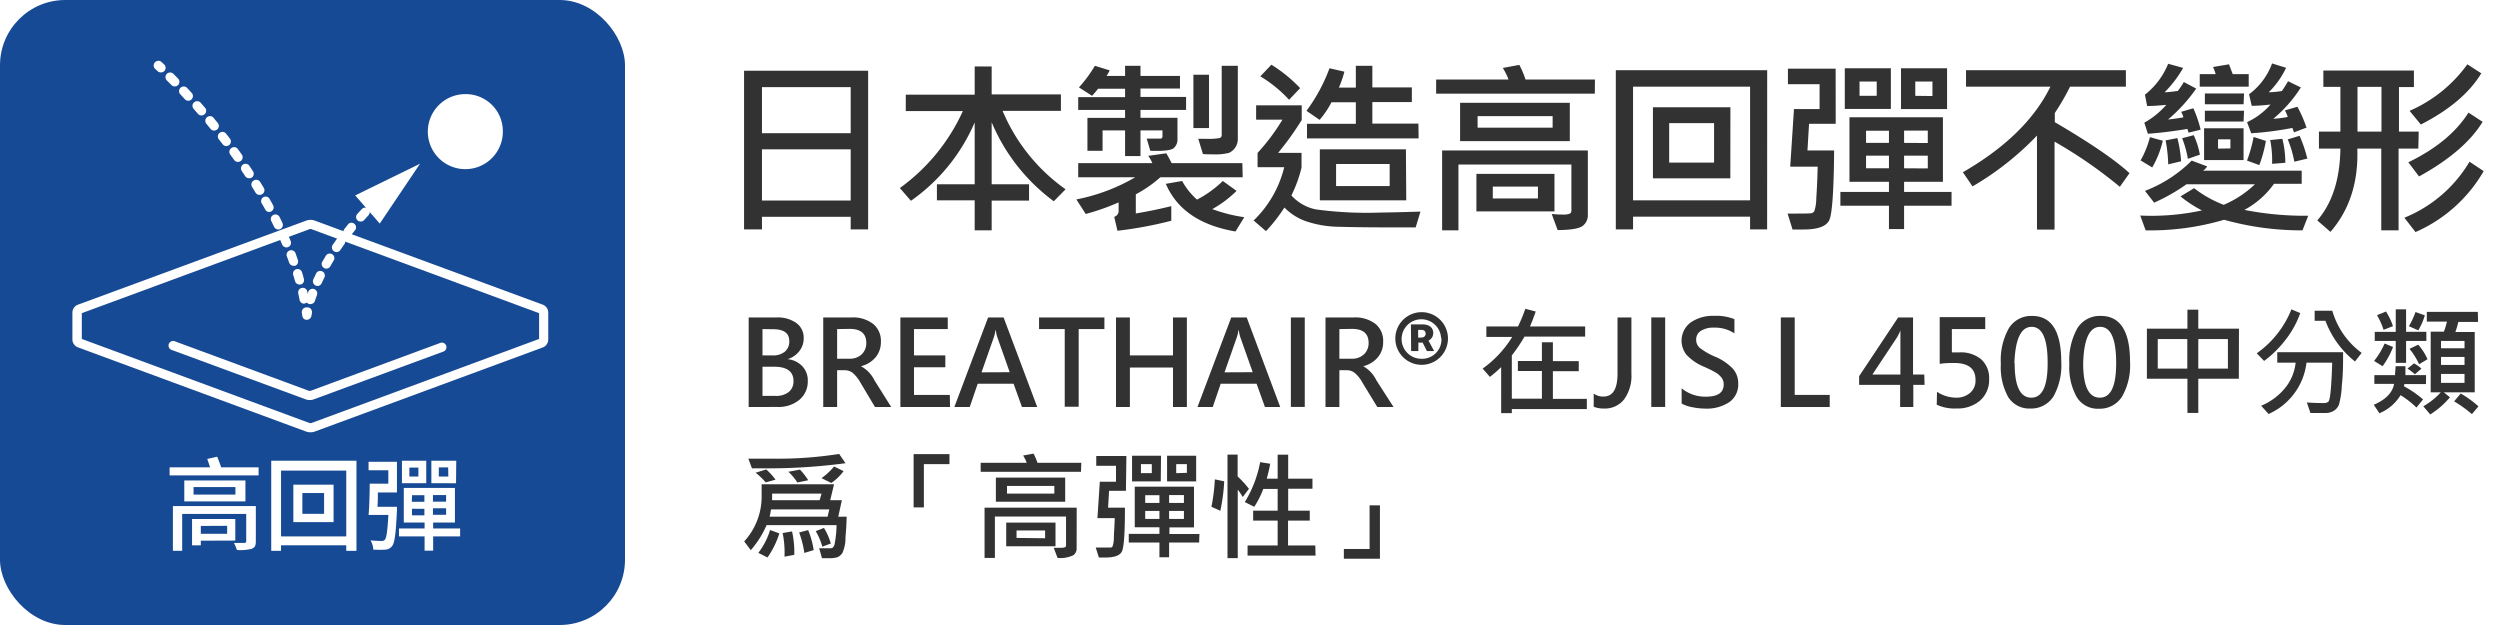 <svg id="圖層_1" data-name="圖層 1" xmlns="http://www.w3.org/2000/svg" viewBox="0 0 379.84 94.96"><defs><style>.cls-1{fill:#fff;}.cls-2{fill:#323232;}.cls-3{fill:#164a95;}</style></defs><rect class="cls-1" width="379.84" height="94.96"/><path class="cls-2" d="M113.75,61.84V48.23H118a4.9,4.9,0,0,1,3,.85,2.74,2.74,0,0,1,1.11,2.29,3.11,3.11,0,0,1-.68,2,3.54,3.54,0,0,1-1.78,1.2v0a3.55,3.55,0,0,1,2.23,1.05,3.1,3.1,0,0,1,.85,2.25,3.6,3.6,0,0,1-1.27,2.87,4.93,4.93,0,0,1-3.35,1.09ZM115.85,50v4h1.53a2.77,2.77,0,0,0,1.88-.58,2,2,0,0,0,.66-1.59c0-1.21-.82-1.81-2.47-1.81Zm0,5.72v4.43h2a3.05,3.05,0,0,0,2-.6,2.06,2.06,0,0,0,.71-1.66c0-1.45-1-2.17-2.93-2.17Z"/><path class="cls-2" d="M135.41,61.84h-2.47l-2.21-3.71a5.41,5.41,0,0,0-1.18-1.48,2,2,0,0,0-1.22-.4h-1.14v5.59h-2.11V48.23h4.33a5,5,0,0,1,3.27,1,3.32,3.32,0,0,1,1.16,2.7,3.6,3.6,0,0,1-.8,2.35,4.22,4.22,0,0,1-2.23,1.36v0a4.86,4.86,0,0,1,2.05,2.14ZM127.19,50V54.5h1.87a2.58,2.58,0,0,0,1.87-.67,2.34,2.34,0,0,0,.69-1.73c0-1.42-.84-2.13-2.53-2.13Z"/><path class="cls-2" d="M144.35,61.84H136.8V48.23H144V50h-5.13v4h4.76v1.8h-4.76V60h5.44Z"/><path class="cls-2" d="M157.59,61.84h-2.32L154,58.3h-5.45l-1.21,3.54H145l5.13-13.61h2.35Zm-4.18-5.29-1.9-5.37a5.89,5.89,0,0,1-.21-1h-.06a5.14,5.14,0,0,1-.22,1l-1.89,5.39Z"/><path class="cls-2" d="M167.8,50h-3.91v11.8h-2.12V50h-3.9V48.23h9.93Z"/><path class="cls-2" d="M180.33,61.84h-2.11v-6h-6.55v6h-2.11V48.23h2.11V54h6.55V48.23h2.11Z"/><path class="cls-2" d="M194.51,61.84h-2.32l-1.27-3.54h-5.45l-1.21,3.54h-2.32l5.13-13.61h2.35Zm-4.18-5.29-1.9-5.37a5.89,5.89,0,0,1-.21-1h-.06a5.14,5.14,0,0,1-.22,1l-1.89,5.39Z"/><path class="cls-2" d="M198.24,50h0V60.11h0v1.72h-2.11V60.12h0V50h0V48.23h2.11Z"/><path class="cls-2" d="M211.73,61.84h-2.47L207,58.13a5.06,5.06,0,0,0-1.18-1.48,1.94,1.94,0,0,0-1.22-.4H203.5v5.59h-2.11V48.23h4.34a5,5,0,0,1,3.27,1,3.31,3.31,0,0,1,1.15,2.7,3.54,3.54,0,0,1-.8,2.35,4.18,4.18,0,0,1-2.23,1.36v0a4.86,4.86,0,0,1,2,2.14ZM203.5,50V54.5h1.87a2.58,2.58,0,0,0,1.87-.67,2.31,2.31,0,0,0,.7-1.73c0-1.42-.84-2.13-2.53-2.13Z"/><path class="cls-2" d="M212,51.34a4,4,0,1,1,4,4.09A4,4,0,0,1,212,51.34Zm6.95,0a3,3,0,1,0-3,3.17A2.93,2.93,0,0,0,219,51.34Zm-4.58-2.05h1.77c.9,0,1.62.4,1.62,1.32a1.22,1.22,0,0,1-.72,1.13l.86,1.6H216.8l-.65-1.29h-.65v1.29h-1.1Zm1.53,2c.47,0,.71-.25.71-.59s-.2-.58-.69-.58h-.45v1.17Z"/><path class="cls-2" d="M241.1,62.15H229.7v.62h-1.62v-7a15.55,15.55,0,0,1-1.71,1.49L225.27,56a16.59,16.59,0,0,0,4.49-4.81h-3.93V49.6h4.81a23,23,0,0,0,1.11-2.68l1.58.41c-.28.82-.57,1.58-.87,2.27h8.38v1.54h-9.21A25.27,25.27,0,0,1,229.7,54v6.57h4.57v-4.2h-3.65V54.85h3.65V52h1.67v2.87h3.93v1.53h-3.93v4.2h5.16Z"/><path class="cls-2" d="M247.87,56.78a6.08,6.08,0,0,1-1.11,3.9,3.7,3.7,0,0,1-3.07,1.39,4.05,4.05,0,0,1-1.55-.27v-2a2.44,2.44,0,0,0,1.49.45q2.13,0,2.13-3.48V48.23h2.11Z"/><path class="cls-2" d="M253,50h0V60.11h0v1.72h-2.11V60.12h0V50h0V48.23H253Z"/><path class="cls-2" d="M255.5,59a5.64,5.64,0,0,0,3.68,1.27c1.81,0,2.71-.61,2.71-1.85a1.66,1.66,0,0,0-.3-1,3,3,0,0,0-.8-.75c-.34-.21-1-.56-2-1a7.38,7.38,0,0,1-2.57-1.79,3.45,3.45,0,0,1,.66-4.89,5.92,5.92,0,0,1,3.55-1,7.44,7.44,0,0,1,3.09.5v2.16a5.35,5.35,0,0,0-3.13-.87,3.54,3.54,0,0,0-1.95.48,1.52,1.52,0,0,0-.73,1.33,1.63,1.63,0,0,0,.54,1.26,10.46,10.46,0,0,0,2.28,1.32,8,8,0,0,1,2.8,1.9,3.37,3.37,0,0,1,.77,2.19,3.27,3.27,0,0,1-1.33,2.82,6.18,6.18,0,0,1-3.7,1,10.13,10.13,0,0,1-1.94-.21,5.2,5.2,0,0,1-1.63-.56Z"/><path class="cls-2" d="M278,61.84h-7.43V48.23h2.11V60H278Z"/><path class="cls-2" d="M292.41,58.48H290.7v3.36h-2V58.48h-6.23V57.15l5.93-8.92h2.26v8.68h1.71Zm-3.67-1.57V51.58c0-.39,0-.85,0-1.37h0a8,8,0,0,1-.52,1.06l-3.74,5.64Z"/><path class="cls-2" d="M294.3,59.53a5.34,5.34,0,0,0,2.88.89,3.13,3.13,0,0,0,2.14-.72,2.43,2.43,0,0,0,.83-2q0-2.55-3.27-2.55c-.51,0-1.24,0-2.17.13v-7.1h6.92V50h-5.07v3.54c.51,0,.9,0,1.16,0A4.82,4.82,0,0,1,301,54.58a3.82,3.82,0,0,1,1.22,3,4.17,4.17,0,0,1-1.35,3.26,5.21,5.21,0,0,1-3.61,1.22,6.38,6.38,0,0,1-3-.57Z"/><path class="cls-2" d="M304,55.29a9.89,9.89,0,0,1,1.23-5.44A4,4,0,0,1,308.74,48q4.44,0,4.44,7A9.62,9.62,0,0,1,312,60.22a4,4,0,0,1-3.52,1.85,3.76,3.76,0,0,1-3.36-1.74A9.31,9.31,0,0,1,304,55.29Zm2.1-.08q0,5.2,2.52,5.21t2.49-5.31q0-5.45-2.43-5.45T306.06,55.21Z"/><path class="cls-2" d="M314.41,55.29a9.89,9.89,0,0,1,1.23-5.44A4,4,0,0,1,319.19,48q4.44,0,4.44,7a9.53,9.53,0,0,1-1.21,5.25,4,4,0,0,1-3.52,1.85,3.73,3.73,0,0,1-3.35-1.74A9.22,9.22,0,0,1,314.41,55.29Zm2.1-.08q0,5.2,2.52,5.21t2.49-5.31q0-5.45-2.43-5.45T316.51,55.21Z"/><path class="cls-2" d="M340.16,57.54H334v5.2h-1.65v-5.2h-6.16v-7.6h6.16V47.05H334v2.89h6.18ZM332.33,56V51.52h-4.49V56Zm6.17,0V51.52H334V56Z"/><path class="cls-2" d="M349.49,47.57a14.12,14.12,0,0,1-2.19,4A16.31,16.31,0,0,1,344,54.84l-1.12-1.16A14.91,14.91,0,0,0,348.15,47ZM356,53.51c0,1.67,0,3.34-.19,5a12.71,12.71,0,0,1-.45,3,1.92,1.92,0,0,1-.78.91,2.39,2.39,0,0,1-1.28.33c-1.11,0-1.87,0-2.26,0l-.55-1.6c.85.06,1.72.09,2.63.09a1.09,1.09,0,0,0,.61-.18c.18-.11.33-.86.43-2.23s.16-2.62.18-3.73h-3.9a9.78,9.78,0,0,1-5.76,7.8l-1.13-1.25a9.32,9.32,0,0,0,3.4-2.42,7.28,7.28,0,0,0,1.84-4.13H346V53.51Zm2.81.12-1,1.29a14.17,14.17,0,0,1-4.49-6.18h-1.64V47.21h2.68A12.09,12.09,0,0,0,358.84,53.63Z"/><path class="cls-2" d="M363.59,52.72A12.47,12.47,0,0,1,362,55.64l-1.29-.8a11.76,11.76,0,0,0,1.6-2.65Zm5,5.63H365.3a.93.93,0,0,1-.07.33,16.19,16.19,0,0,1,2.92,2l-1,1.24a14.25,14.25,0,0,0-2.42-1.88,6.8,6.8,0,0,1-3.21,2.75l-.86-1.29q2.73-1.17,3.09-3.18h-3V57h3.14c0-.3.06-.75.09-1.36h1.49l0,1.36h3.14Zm.06-6.55h-3.08v3.33H364V51.8h-3.19V50.42H364V47h1.57v3.41h3.08Zm-5.09-2.24-1.41.55a10.63,10.63,0,0,0-1-2.22l1.37-.56A10.13,10.13,0,0,1,363.58,49.56ZM367.91,56l-1,.87a7.35,7.35,0,0,0-1.13-.87l1-.79A7.09,7.09,0,0,1,367.91,56Zm.51-8.09a9.66,9.66,0,0,1-1,2.28L366,49.56a12.09,12.09,0,0,0,1-2.15Zm.39,6.68-1.26.75A10.82,10.82,0,0,0,366.09,53l1.32-.63A8.34,8.34,0,0,1,368.81,54.54Zm7.7-5.68h-3a13.06,13.06,0,0,1-.45,1.53H376v9.17h-4.7l.94.75a12.9,12.9,0,0,1-3,2.61l-1.05-1.24a11,11,0,0,0,2.65-2.12h-1.53V50.39h2a10.39,10.39,0,0,0,.47-1.53h-3.06V47.38h7.75Zm-2.06,4V51.8h-3.57v1.11Zm0,2.54V54.23h-3.57v1.22Zm0,2.72V56.81h-3.57v1.36Zm2.12,3.57-1,1.18a19.23,19.23,0,0,0-2.7-1.94l1-1.19A15.63,15.63,0,0,1,376.57,61.74Z"/><path class="cls-2" d="M128.63,78.5c0,.84-.06,1.88-.17,3.14A5.59,5.59,0,0,1,128,84a1.78,1.78,0,0,1-.76.66,4.29,4.29,0,0,1-1.35.15h-1l-.43-1.51c.29,0,.88,0,1.75,0q.4,0,.57-.51a15.79,15.79,0,0,0,.32-3H116.47a14.52,14.52,0,0,1-2.4,3.8l-1-1.33a10.07,10.07,0,0,0,2.65-6.93V73.58h11L126.14,76h1.77l-.55,2.51Zm-.17-8.12a89.34,89.34,0,0,1-12.21.78c-.67,0-1.32,0-2,0l-.55-1.47c1.46,0,2.72,0,3.8,0a60.27,60.27,0,0,0,10-.72Zm-10.63,2.5-1.49.41a12.11,12.11,0,0,0-1.53-1.47l1.61-.49A9.5,9.5,0,0,1,117.83,72.88Zm.58,8.16a13.26,13.26,0,0,1-1.8,3.66L115.22,84A10.72,10.72,0,0,0,117,80.53ZM126,77.4h-8.86a9.56,9.56,0,0,1-.21,1.1h8.81ZM124.82,75h-7.51v1h7.22Zm-4.14,9.3-1.49.28a14.3,14.3,0,0,0-.28-3.59l1.43-.25A14.24,14.24,0,0,1,120.68,84.25Zm2.09-11.33-1.62.34a8.25,8.25,0,0,0-1.37-1.63l1.76-.33A9.91,9.91,0,0,1,122.77,72.92Zm.85,10.61-1.41.43a15.61,15.61,0,0,0-.79-3.11l1.37-.36A13.15,13.15,0,0,1,123.62,83.53Zm2.61-1-1.29.48a9.77,9.77,0,0,0-1-2.36l1.25-.49A9.52,9.52,0,0,1,126.23,82.57Zm1.94-11a7.87,7.87,0,0,1-1.86,1.8l-1.49-.73a10.68,10.68,0,0,0,1.91-1.77Z"/><path class="cls-2" d="M144.26,70.52h-3.89v6.57h-1.56V69h5.45Z"/><path class="cls-2" d="M164.24,71.68H149V70.32H156a6.27,6.27,0,0,0-.55-1.11l1.58-.29a8,8,0,0,1,.6,1.4h6.66Zm-.66,11.68a1.23,1.23,0,0,1-.5,1,4.58,4.58,0,0,1-2.4.41l-.58-1.54c.41,0,.75,0,1,0a1.74,1.74,0,0,0,.72-.09.29.29,0,0,0,.15-.26V78.48H151.16v6.29h-1.57V77.13h14Zm-1.74-7.13H151.31V72.56h10.53ZM160.37,83h-7.49v-3.6h7.49Zm-.18-8V73.83H153V75Zm-1.4,6.78V80.6h-4.34v1.13Z"/><path class="cls-2" d="M171.07,74.57h-2.56l-.15,2.56h2.56q0,5.79-.47,6.68t-2.49.9l-1,0-.48-1.52c1.46,0,2.24,0,2.33,0a.42.42,0,0,0,.24-.2,4.4,4.4,0,0,0,.19-1.27c0-.75.1-1.75.13-3h-2.63l.36-5.53h2.46V70.77h-3V69.28h4.58Zm11.12,7.86h-4.56v2.24h-1.47V82.43H171.5V81.11h4.66v-1h-3.75V73.94h9v6.19h-3.73v1h4.56Zm-5.83-9.29H172v-3.9h4.4ZM175,71.89V70.52h-1.65v1.37Zm1.16,4.52V75.24H174v1.17Zm0,2.43V77.63H174v1.21Zm5.58-5.7h-4.42v-3.9h4.42Zm-1.86,3.27V75.22h-2.25v1.19Zm0,2.43V77.63h-2.25v1.21Zm.45-7V70.52h-1.62v1.37Z"/><path class="cls-2" d="M186,73.13a27.07,27.07,0,0,1-.59,4.48L184.06,77a28.29,28.29,0,0,0,.52-4.17Zm3.77,1.13-.95,1.25a11.68,11.68,0,0,0-.76-1.12V84.8h-1.56l0-15.73,0,0,1.54,0v3.32A14.91,14.91,0,0,1,189.75,74.26Zm10.11,10.16H189.55V82.88h4.57V79.1H190.4V77.59h3.72v-3.3h-2.18A14.25,14.25,0,0,1,190.57,77l-1.44-.72a17.76,17.76,0,0,0,2.33-6.06l1.53.24a20.55,20.55,0,0,1-.53,2.27h1.66V69.08h1.6v3.65h3.69v1.53h-3.69v3.33H199V79.1h-3.3v3.78h4.14Z"/><path class="cls-2" d="M209.66,84.89h-5.48V83.41h3.91V76.78h1.57Z"/><rect class="cls-3" width="94.96" height="94.96" rx="9.92"/><path class="cls-1" d="M47.17,65.68a1.93,1.93,0,0,1-.6-.09L11.85,52.78A1.3,1.3,0,0,1,11,51.61V47.47a1.3,1.3,0,0,1,.82-1.17L46.57,33.5a1.89,1.89,0,0,1,1.2,0h0L82.49,46.3a1.29,1.29,0,0,1,.81,1.17v4.14a1.29,1.29,0,0,1-.81,1.17L47.77,65.59A1.93,1.93,0,0,1,47.17,65.68ZM12.43,51.5,47.05,64.28a1,1,0,0,0,.24,0L81.91,51.5V47.58L47.29,34.81a.49.49,0,0,0-.24,0L12.43,47.58Z"/><path class="cls-1" d="M76.4,19.86a5.7,5.7,0,1,1-5.7-5.56A5.63,5.63,0,0,1,76.4,19.86Z"/><path class="cls-1" d="M47.06,60.78a1.68,1.68,0,0,1-.6-.1l-20.34-7.5a.7.7,0,1,1,.48-1.31l20.34,7.51a.66.66,0,0,0,.24,0L66.9,52.1a.69.69,0,0,1,.89.41.7.7,0,0,1-.41.9L47.66,60.68A1.68,1.68,0,0,1,47.06,60.78Z"/><path class="cls-1" d="M24.42,11a.66.66,0,0,1-.47-.19l-.36-.33a.69.69,0,0,1-.05-1,.7.7,0,0,1,1-.06l.38.35A.7.7,0,0,1,24.42,11Z"/><path class="cls-1" d="M46.21,46.14a.71.71,0,0,1-.69-.56c-.06-.32-.13-.64-.2-1a.68.68,0,0,1,.52-.83.69.69,0,0,1,.84.52l.21,1a.69.69,0,0,1-.54.82Zm-.71-2.91a.7.7,0,0,1-.67-.51c-.09-.31-.18-.63-.28-.94a.7.7,0,0,1,1.34-.41c.1.33.19.65.28,1a.69.69,0,0,1-.48.86Zm-.9-2.85a.7.7,0,0,1-.66-.46c-.11-.31-.22-.62-.34-.93a.7.7,0,1,1,1.31-.49l.35,1a.71.71,0,0,1-.43.89A.66.66,0,0,1,44.6,40.38Zm-1.08-2.79a.72.72,0,0,1-.65-.42c-.12-.31-.25-.61-.39-.91a.71.71,0,0,1,.36-.92.69.69,0,0,1,.92.36c.14.3.27.61.4.92a.71.71,0,0,1-.37.92A.86.86,0,0,1,43.52,37.59Zm-1.24-2.72a.71.71,0,0,1-.63-.4l-.43-.88a.69.69,0,0,1,.31-.93.7.7,0,0,1,.94.3c.15.3.3.6.44.91a.7.7,0,0,1-.32.93A.67.67,0,0,1,42.28,34.87Zm-1.36-2.66a.67.67,0,0,1-.61-.37L39.83,31A.69.69,0,1,1,41,30.3c.17.29.33.58.49.88a.68.68,0,0,1-.28.94A.66.66,0,0,1,40.92,32.21Zm-1.49-2.6a.7.7,0,0,1-.6-.34l-.51-.84a.7.7,0,0,1,.22-1,.71.71,0,0,1,1,.23l.52.85a.7.7,0,0,1-.24,1A.68.68,0,0,1,39.43,29.61Zm-1.59-2.53a.7.7,0,0,1-.59-.32l-.54-.82a.7.7,0,0,1,1.16-.78c.18.28.37.55.55.84a.69.69,0,0,1-.2,1A.68.68,0,0,1,37.84,27.08ZM36.15,24.6a.7.7,0,0,1-.57-.29L35,23.5a.69.69,0,0,1,.15-1,.7.7,0,0,1,1,.16l.58.81a.71.71,0,0,1-.16,1A.78.78,0,0,1,36.15,24.6Zm-1.77-2.41a.68.68,0,0,1-.55-.28l-.61-.78a.7.7,0,0,1,1.1-.86l.62.8a.7.7,0,0,1-.56,1.12Zm-1.85-2.35a.7.7,0,0,1-.54-.26l-.63-.77a.71.71,0,0,1,.09-1,.7.7,0,0,1,1,.09l.63.78a.69.69,0,0,1-.1,1A.72.72,0,0,1,32.53,19.84Zm-1.92-2.3a.69.69,0,0,1-.53-.24l-.65-.75a.69.69,0,0,1,.06-1,.71.71,0,0,1,1,.06l.66.76a.69.69,0,0,1-.08,1A.65.65,0,0,1,30.61,17.54Zm-2-2.23a.71.71,0,0,1-.52-.23l-.67-.73a.69.69,0,0,1,0-1,.7.7,0,0,1,1,0l.68.74a.69.69,0,0,1,0,1A.66.66,0,0,1,28.62,15.31Zm-2.06-2.18a.7.7,0,0,1-.5-.21l-.7-.7a.7.7,0,0,1,1-1l.7.71a.71.71,0,0,1,0,1A.73.73,0,0,1,26.56,13.13Z"/><path class="cls-1" d="M46.62,48.6a.7.7,0,0,1-.69-.6l-.07-.49a.71.71,0,0,1,.59-.8.5.5,0,0,1,.21,0,.49.49,0,0,1,.17,0,.7.7,0,0,1,.56.81c0,.27-.07.42-.07.44a.69.69,0,0,1-.68.62Z"/><path class="cls-1" d="M47.18,46.2a.49.49,0,0,1-.2,0,.69.69,0,0,1-.46-.87c.09-.3.2-.62.32-1a.71.71,0,0,1,.9-.41.7.7,0,0,1,.42.89c-.12.32-.22.63-.31.91A.7.7,0,0,1,47.18,46.2Zm1.06-2.75a.58.58,0,0,1-.28-.07.7.7,0,0,1-.36-.92l.43-.91a.7.7,0,0,1,1.26.61c-.15.3-.29.59-.41.87A.71.71,0,0,1,48.24,43.45Zm1.34-2.64a.58.58,0,0,1-.34-.09.69.69,0,0,1-.27-.95l.51-.87a.7.7,0,1,1,1.19.73c-.17.28-.33.56-.48.83A.7.7,0,0,1,49.58,40.81Zm1.56-2.51a.71.71,0,0,1-.39-.12.7.7,0,0,1-.19-1l.58-.82a.7.7,0,1,1,1.13.81l-.55.8A.7.7,0,0,1,51.14,38.3Zm1.75-2.38a.68.68,0,0,1-.43-.15.69.69,0,0,1-.12-1q.3-.39.63-.78A.7.7,0,0,1,54,34.9l-.6.76A.72.72,0,0,1,52.89,35.92Zm1.9-2.26a.71.71,0,0,1-.47-.18.69.69,0,0,1,0-1c.22-.25.44-.49.68-.74a.69.69,0,0,1,1,.95l-.65.72A.71.71,0,0,1,54.79,33.66Z"/><path class="cls-1" d="M56.84,31.51a.74.74,0,0,1-.5-.2.71.71,0,0,1,0-1l.37-.36a.7.7,0,0,1,1,0,.69.69,0,0,1,0,1l-.36.36A.7.7,0,0,1,56.84,31.51Z"/><polygon class="cls-1" points="57.7 33.97 63.82 24.87 53.97 29.69 57.7 33.97"/><path class="cls-1" d="M39.29,71v1.23H25.77V71h6.15c-.14-.42-.29-.88-.43-1.27L33,69.39c.2.49.45,1.12.6,1.61Zm-.42,11.26c0,.68-.17.94-.65,1.13a7,7,0,0,1-2.23.17,5.19,5.19,0,0,0-.45-1.07c.65,0,1.42,0,1.59,0s.28-.07.28-.25V78.09H27.68v5.6H26.27v-6.8h12.6ZM37.29,73v3.18H28V73Zm-6.78,9.15v.71H29.18v-4h6.57v3.27ZM35.77,74H29.41v1.15h6.36Zm-5.26,5.91v1.19h4V79.89Z"/><path class="cls-1" d="M54.16,70V83.69H52.61v-.84H42.7v.84H41.21V70ZM52.61,81.5v-10H42.7v10Zm-1.93-7.86v5.69H44.57V73.64Zm-1.44,1.27h-3.3v3.16h3.3Z"/><path class="cls-1" d="M60.31,77l0,.58c-.17,3.52-.34,4.93-.76,5.42a1.39,1.39,0,0,1-1,.51,17.34,17.34,0,0,1-1.83,0,3.15,3.15,0,0,0-.42-1.41,15.35,15.35,0,0,0,1.64.09.62.62,0,0,0,.53-.19c.25-.26.4-1.27.54-3.76H56c.11-1.24.17-3.21.17-4.75H59V71.45H56V70.16h4.31v4.66h-2.9c0,.74,0,1.5-.06,2.18Zm9.6,4.5h-4.1v2.17h-1.3V81.5H60.62V80.29h3.89v-.9H61.35V74.13h7.77v5.26H65.81v.9h4.1Zm-5.15-8.08H61.07V70h3.69Zm-1.19-2.37H62.2V72.4h1.37Zm-1,5.19h1.91v-1H62.6Zm1.91,2.06v-1H62.6v1Zm4.81-4.88H65.54V70h3.78Zm-1.51,1.8h-2v1h2Zm0,2h-2v1h2Zm.31-6.21H66.67V72.4h1.45Z"/><path class="cls-2" d="M131.9,34.85h-2.65V32.94H115.77v1.91h-2.72V10.75H131.9Zm-2.65-14.61v-7H115.77v7Zm0,10.23V22.69H115.77v7.78Z"/><path class="cls-2" d="M161.9,28.76l-1.79,1.82a28.75,28.75,0,0,1-9.44-12V28h5.68v2.48h-5.68V35h-2.58V30.44h-5.74V28h5.74v-9.4a28,28,0,0,1-9.69,11.91l-1.68-1.94a29.37,29.37,0,0,0,9.57-11.69h-8.67v-2.5h10.47V10.1h2.58v4.24h10.52v2.5h-8.86A27.69,27.69,0,0,0,161.9,28.76Z"/><path class="cls-2" d="M188.81,26.93H176.3a18.58,18.58,0,0,1-3.73,2.59v2.91c1.68-.27,3.47-.64,5.39-1.11l0,2.22a60.06,60.06,0,0,1-8.18,1.52l-.49-2.12a.91.91,0,0,0,.67-.87V30.75a34.21,34.21,0,0,1-5,1.76l-1.42-2.21a28.54,28.54,0,0,0,8.95-3.37h-8.67V24.79h11.26a4.69,4.69,0,0,0-.63-1.11l2.75-.39c.28.47.56,1,.82,1.5h10.74Zm-8.6-10.23h-6.93v1.2h5.62v3.24a1.74,1.74,0,0,1-.57,1.37c-.38.33-1.57.47-3.56.4l-.54-1.85,2.07,0c.21,0,.32-.13.32-.4v-.85h-3.34v3.9h-2.34v-3.9h-3.42v3.1h-2.3v-5h5.72V16.7h-7.12V14.76h7.12V13.48h-4.1c-.16.21-.46.57-.91,1.08l-2-1.28A20.2,20.2,0,0,0,166.35,10l2.25.69a6.28,6.28,0,0,1-.48.85h2.82V10h2.34v1.54h6v1.91h-6v1.28h6.93ZM189.05,33l-1.33,2.17q-8.07-1.37-10.59-7.24l2.48-.43a10.49,10.49,0,0,0,2.26,2.83,16.78,16.78,0,0,0,3.92-2.83L187.88,29a16.9,16.9,0,0,1-3.69,2.77A23.49,23.49,0,0,0,189.05,33Zm-5.36-13.54h-2.37V11.35h2.37Zm4.38,1.71a2.29,2.29,0,0,1-1.38,2.07,9.07,9.07,0,0,1-2.51.21c-.5,0-1,0-1.41-.05l-.71-2.31c.29,0,.67,0,1.14,0a9.69,9.69,0,0,0,2.12-.12.45.45,0,0,0,.3-.45V10h2.45Z"/><path class="cls-2" d="M215.82,32.15l-.73,2.4-3.82,0q-4.47,0-7.7-.09a16.34,16.34,0,0,1-5.22-.87,8.51,8.51,0,0,1-3.2-2.06,24.23,24.23,0,0,1-2.8,3.59l-1.88-1.62a16.71,16.71,0,0,0,4.65-8.1h-4.05V23.23a30.64,30.64,0,0,0,3.78-5.05h-4V16h6.93v2.23a45.43,45.43,0,0,1-3.59,5h3.56v2.24a20.47,20.47,0,0,1-1.54,4.23,6.87,6.87,0,0,0,3.69,2.11,57.2,57.2,0,0,0,9.68.49Q212.61,32.25,215.82,32.15ZM197.54,13.39l-1.68,1.77a19.79,19.79,0,0,0-4.37-3.56l1.68-1.77A22,22,0,0,1,197.54,13.39Zm18,7.64H198.58V18.81H206V15.54h-3.7a14.19,14.19,0,0,1-1.8,2.67l-2-1.37A25.94,25.94,0,0,0,202,10.37l2.26.52a14.71,14.71,0,0,1-.84,2.42H206V10h2.51v3.28h6v2.23h-6v3.27h7Zm-1.88,9.41H200.53V22.69h13.08Zm-2.52-2.17V24.92H203v3.35Z"/><path class="cls-2" d="M242.31,14.23H218.2V12.08h11a10.11,10.11,0,0,0-.87-1.76l2.51-.46a13.47,13.47,0,0,1,.94,2.22h10.55Zm-1.06,18.49a2,2,0,0,1-.77,1.59c-.52.42-1.8.63-3.82.65l-.9-2.45c.64.06,1.18.09,1.61.09a2.8,2.8,0,0,0,1.14-.14.45.45,0,0,0,.24-.42V25H221.59V35h-2.48V22.86h22.14Zm-2.74-11.28H221.84V15.62h16.67Zm-2.33,10.68H224.32v-5.7h11.86ZM235.9,19.4V17.64H224.5V19.4Zm-2.23,10.75v-1.8h-6.86v1.8Z"/><path class="cls-2" d="M268.49,34.85H265.9V32.92H248.12v1.93H245.5V10.67h23Zm-2.59-4.41V13.17H248.12V30.44Zm-3-3.34H251.14V16.3h11.77Zm-2.47-2.39v-6h-6.82v6Z"/><path class="cls-2" d="M278.91,18.81h-4.05l-.24,4.05h4.05c-.05,6.11-.29,9.64-.74,10.59s-1.75,1.42-3.93,1.42c-.39,0-.93,0-1.65,0l-.75-2.42c2.31,0,3.54,0,3.69-.07a.81.81,0,0,0,.38-.31,6.76,6.76,0,0,0,.29-2c.09-1.19.16-2.77.21-4.75H272l.57-8.75h3.89V12.79h-4.81V10.43h7.25Zm17.6,12.45H289.3V34.8H287V31.26h-7.38v-2.1H287V27.62H281v-9.8H295.2v9.8h-5.9v1.54h7.21Zm-9.22-14.71h-7V10.37h7Zm-2.15-2V12.39h-2.61v2.17ZM287,21.71V19.86h-3.48v1.85Zm0,3.86V23.65h-3.48v1.92Zm8.83-9h-7V10.37h7Zm-2.93,5.16V19.84H289.3v1.87Zm0,3.86V23.65H289.3v1.92Zm.71-11V12.39H291v2.17Z"/><path class="cls-2" d="M323.55,26.31l-1.47,2.07a69.5,69.5,0,0,0-9.92-6.86V34.88h-2.67V20.6a44.43,44.43,0,0,1-9.79,7.72l-1.47-2.15q9.66-5.57,13.3-13H298.71v-2.5H323v2.5h-8.49a34.58,34.58,0,0,1-2.31,4v1.39Q320.27,23.29,323.55,26.31Z"/><path class="cls-2" d="M350.7,32.78,349.83,35a43.59,43.59,0,0,1-11.91-1.61A39.61,39.61,0,0,1,326,35l-.82-2.25a36.5,36.5,0,0,0,9.38-.78,18.1,18.1,0,0,1-3.26-2.13l2.06-1.25a17.67,17.67,0,0,0,4.5,2.53A15.75,15.75,0,0,0,342.6,28H332.2a28.17,28.17,0,0,1-4.91,2.79L325.9,29A20.21,20.21,0,0,0,333,24.4l2.34.88a1.78,1.78,0,0,1-.63.65h15v2h-4.21A13.13,13.13,0,0,1,341,31.89,47.39,47.39,0,0,0,350.7,32.78Zm-22.09-11.4A14.7,14.7,0,0,1,327,25.44l-1.77-1.07a14,14,0,0,0,1.42-3.53Zm5.75-1.68-1.85.46a4,4,0,0,0-.17-.57c-2.34.38-4.32.62-6,.73l-.54-1.68a12.63,12.63,0,0,0,3.34-2.71q-1.8.18-2.91.18l-.34-1.72a11.44,11.44,0,0,0,3.53-4.7l2.28.63a17.36,17.36,0,0,1-2.82,3.7c.42,0,1.08-.08,2-.2a9.76,9.76,0,0,0,.92-1.36l1.88,1a24.26,24.26,0,0,1-4.28,4.7q1.23-.13,2.34-.33a2.91,2.91,0,0,0-.35-.84l1.86-.54A19,19,0,0,1,334.36,19.7Zm-3,4.81-1.93.46a21.45,21.45,0,0,0-.4-3.64l1.79-.35A19.15,19.15,0,0,1,331.39,24.51Zm2.86-1-1.8.62a16.68,16.68,0,0,0-.87-3.13l1.76-.46A12.33,12.33,0,0,1,334.25,23.54Zm7.44-10.34h-7.44V11.26h2.42a7.23,7.23,0,0,0-.4-1.08l2.43-.41c.33.89.52,1.38.56,1.49h2.43Zm-.78,11.15h-6V19.49h6Zm0-8.48H335V14.2h5.95Zm0,2.63H335V16.82h5.95Zm-2,4.08V21.17H337v1.41Zm5.39-1.14a20.11,20.11,0,0,1-1,3.67l-1.87-.68a20.54,20.54,0,0,0,1-3.59Zm6.12-2-1.85.7c-.06-.18-.14-.4-.25-.67a49.55,49.55,0,0,1-6.25.81l-.63-1.69a10.79,10.79,0,0,0,3.57-2.68,27.49,27.49,0,0,1-2.86.2l-.41-1.76a10.12,10.12,0,0,0,3.5-4.68l2.13.66a12.9,12.9,0,0,1-2.64,3.72,14,14,0,0,0,2-.19c.3-.44.62-.93.94-1.49l1.94.95a20.27,20.27,0,0,1-4.19,4.76,16.93,16.93,0,0,0,2.2-.28,5.26,5.26,0,0,0-.43-1l1.9-.55A19,19,0,0,1,350.46,19.46Zm-3.24,5.33-1.94.15a15.26,15.26,0,0,0-.29-3.61l1.85-.19A14.57,14.57,0,0,1,347.22,24.79Zm3.36-.63-1.92.46a16,16,0,0,0-1-3.39l1.8-.55A20.59,20.59,0,0,1,350.58,24.16Z"/><path class="cls-2" d="M367.43,22.58h-3V35h-2.63V22.58h-3.64q.27,7.64-4.08,12.65l-2-1.74c2.28-2.63,3.44-6.26,3.51-10.91h-3.26V20h3.26v-6.8H353V10.72h13.76v2.51h-2.27V20h3ZM361.83,20v-6.8h-3.64V20ZM377.36,26A22.18,22.18,0,0,1,367,35.26l-1.69-2.18a20.43,20.43,0,0,0,9.9-8.51Zm-.16-7.49q-2.74,4.49-9.66,8.3l-1.63-2.15q6.31-3.06,9.14-7.55ZM377,11.14q-2.71,4.47-9.19,7.78l-1.71-2.08a21.22,21.22,0,0,0,8.78-7.07Z"/></svg>